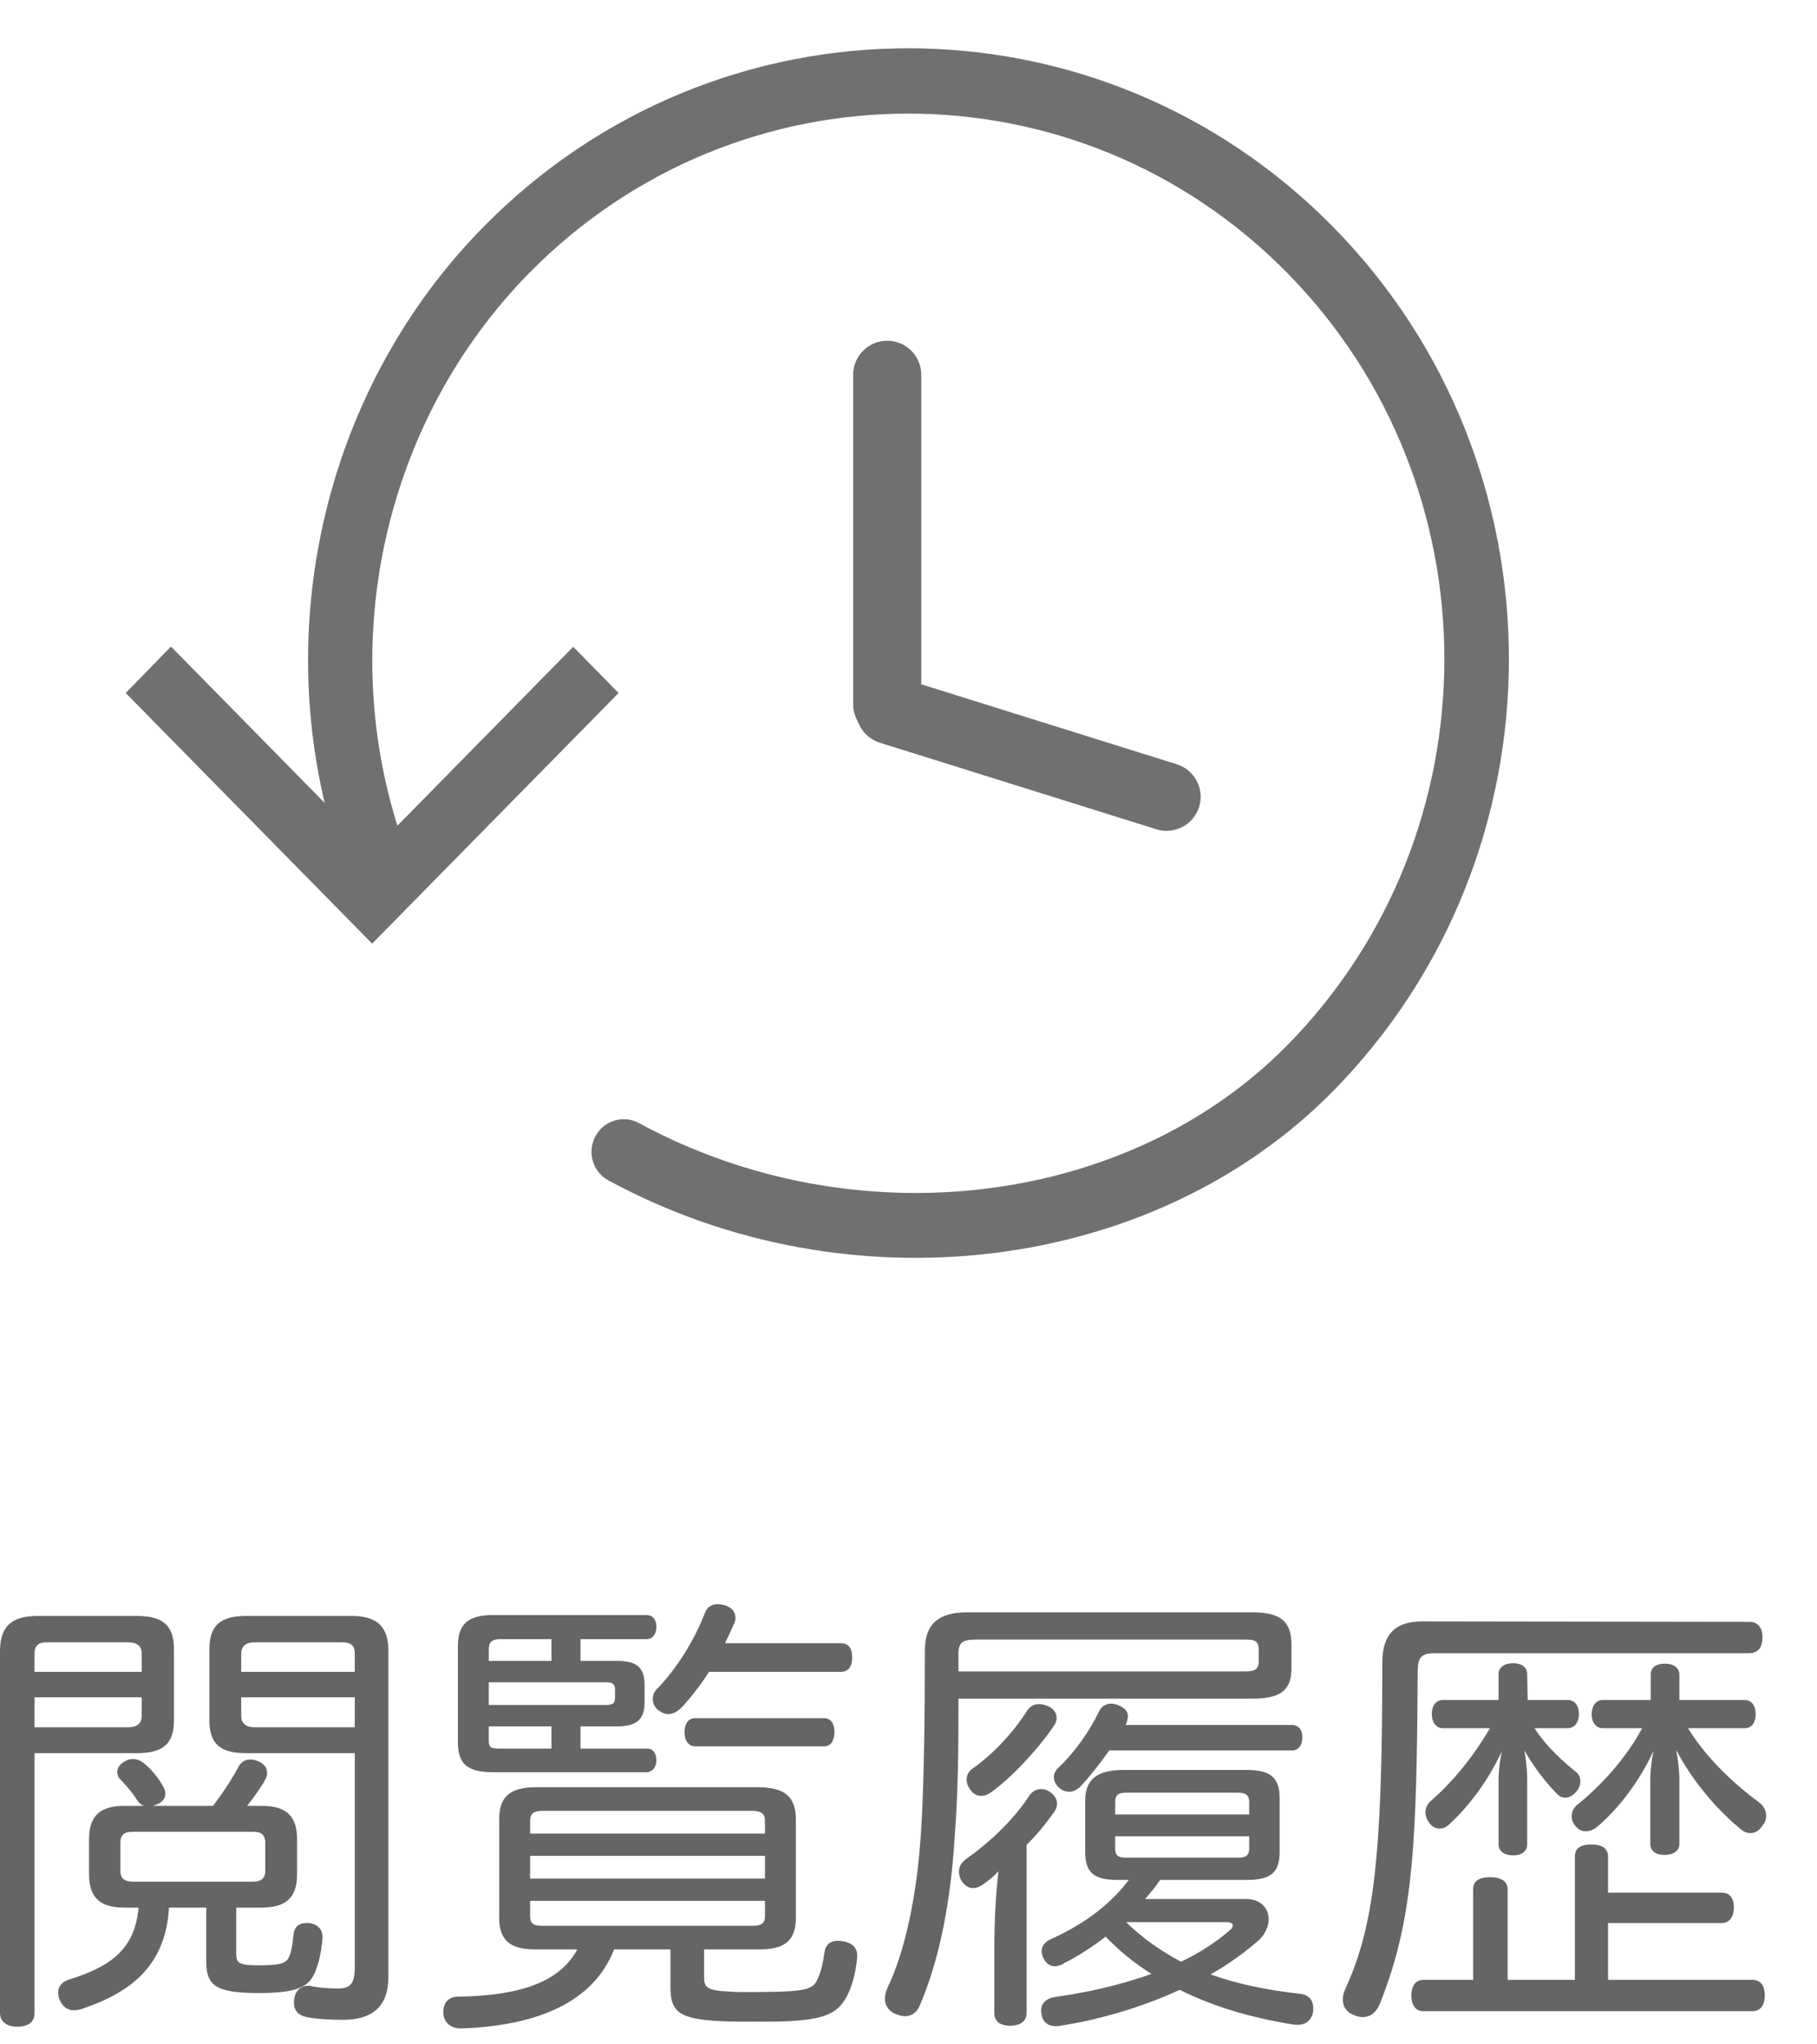 <svg width="32" height="36" viewBox="0 0 32 36" fill="none" xmlns="http://www.w3.org/2000/svg">
<path d="M4.352 31.8C4.472 31.648 4.584 31.496 4.672 31.336C4.696 31.296 4.704 31.256 4.704 31.216C4.704 31.12 4.632 31.04 4.528 31.008C4.488 30.992 4.448 30.984 4.408 30.984C4.32 30.984 4.24 31.024 4.192 31.128C4.08 31.336 3.928 31.568 3.752 31.8H2.696C2.712 31.792 2.736 31.784 2.76 31.776C2.856 31.736 2.912 31.672 2.912 31.592C2.912 31.552 2.904 31.512 2.88 31.472C2.808 31.336 2.68 31.168 2.552 31.064C2.488 31.008 2.416 30.976 2.344 30.976C2.296 30.976 2.248 30.984 2.2 31.016C2.12 31.056 2.064 31.128 2.064 31.2C2.064 31.248 2.08 31.296 2.128 31.344C2.224 31.44 2.336 31.576 2.408 31.688C2.44 31.744 2.488 31.784 2.536 31.8H2.192C1.768 31.8 1.568 31.968 1.568 32.392V33C1.568 33.424 1.768 33.592 2.192 33.592H2.44C2.376 34.312 1.968 34.624 1.224 34.856C1.096 34.896 1.024 34.976 1.024 35.088C1.024 35.12 1.032 35.152 1.04 35.192C1.088 35.32 1.176 35.4 1.304 35.4C1.344 35.4 1.392 35.392 1.44 35.376C2.352 35.072 2.92 34.576 2.976 33.592H3.632V34.536C3.632 34.976 3.808 35.096 4.568 35.096C5.152 35.096 5.376 35.008 5.488 34.84C5.592 34.688 5.656 34.416 5.68 34.136C5.68 34.128 5.68 34.128 5.68 34.12C5.68 33.96 5.584 33.88 5.44 33.864C5.424 33.864 5.408 33.864 5.392 33.864C5.264 33.864 5.184 33.928 5.168 34.072C5.152 34.24 5.128 34.392 5.088 34.464C5.04 34.568 4.952 34.608 4.56 34.608C4.208 34.608 4.16 34.568 4.16 34.408V33.592H4.6C5.032 33.592 5.232 33.424 5.232 33V32.392C5.232 31.968 5.032 31.8 4.608 31.8H4.352ZM2.352 33.136C2.2 33.136 2.12 33.088 2.12 32.936V32.456C2.12 32.296 2.2 32.256 2.352 32.256H4.44C4.592 32.256 4.672 32.296 4.672 32.456V32.936C4.672 33.088 4.592 33.136 4.44 33.136H2.352ZM0.608 30.872H2.416C2.864 30.872 3.064 30.712 3.064 30.296V29.04C3.064 28.624 2.864 28.456 2.416 28.456H0.656C0.2 28.456 0 28.648 0 29.072V35.448C0 35.608 0.128 35.688 0.304 35.688C0.496 35.688 0.608 35.608 0.608 35.448V30.872ZM0.608 30.416V29.888H2.496V30.216C2.496 30.36 2.4 30.416 2.256 30.416H0.608ZM2.496 29.44H0.608V29.12C0.608 28.976 0.68 28.92 0.824 28.92H2.256C2.4 28.92 2.496 28.976 2.496 29.12V29.44ZM6.248 30.872V34.632C6.248 34.944 6.168 35.016 5.936 35.016C5.784 35.016 5.6 35 5.488 34.976C5.464 34.968 5.448 34.968 5.424 34.968C5.304 34.968 5.2 35.056 5.184 35.192C5.176 35.216 5.176 35.24 5.176 35.264C5.176 35.408 5.256 35.488 5.4 35.52C5.56 35.552 5.816 35.568 6.032 35.568C6.568 35.568 6.84 35.328 6.84 34.808V29.072C6.84 28.648 6.648 28.456 6.192 28.456H4.336C3.88 28.456 3.688 28.624 3.688 29.04V30.296C3.688 30.712 3.88 30.872 4.336 30.872H6.248ZM6.248 30.416H4.488C4.344 30.416 4.248 30.36 4.248 30.216V29.888H6.248V30.416ZM6.248 29.44H4.248V29.12C4.248 28.976 4.344 28.92 4.488 28.92H6.032C6.176 28.92 6.248 28.976 6.248 29.12V29.44Z" fill="#656565"/>
<path d="M10.224 30.792V30.4H10.872C11.2 30.4 11.352 30.288 11.352 29.976V29.672C11.352 29.352 11.2 29.248 10.872 29.248H10.224V28.864H11.384C11.496 28.864 11.56 28.776 11.56 28.648C11.56 28.52 11.496 28.44 11.384 28.44H8.688C8.248 28.44 8.064 28.592 8.064 28.992V30.672C8.064 31.072 8.232 31.208 8.704 31.208H11.376C11.496 31.208 11.56 31.112 11.56 31C11.56 30.88 11.504 30.792 11.4 30.792H10.224ZM8.608 29.248V29.048C8.608 28.904 8.672 28.864 8.816 28.864H9.712V29.248H8.608ZM8.608 29.624H10.672C10.784 29.624 10.832 29.648 10.832 29.76V29.888C10.832 30 10.784 30.024 10.672 30.024H8.608V29.624ZM8.608 30.4H9.712V30.792H8.816C8.672 30.792 8.608 30.792 8.608 30.656V30.4ZM10.168 34.328C9.856 34.904 9.16 35.144 8.064 35.16C7.904 35.16 7.808 35.264 7.808 35.424C7.808 35.44 7.808 35.448 7.808 35.464C7.824 35.632 7.96 35.72 8.112 35.72C9.504 35.672 10.456 35.24 10.816 34.328H11.808V35C11.808 35.432 11.968 35.56 12.712 35.592C12.84 35.6 13.064 35.6 13.288 35.6C13.512 35.6 13.744 35.6 13.88 35.592C14.528 35.56 14.736 35.448 14.888 35.2C14.992 35.032 15.072 34.752 15.096 34.472C15.096 34.456 15.096 34.448 15.096 34.432C15.096 34.304 15.016 34.208 14.832 34.184C14.808 34.176 14.784 34.176 14.76 34.176C14.616 34.176 14.536 34.248 14.52 34.384C14.496 34.552 14.456 34.736 14.4 34.848C14.336 35 14.24 35.056 13.744 35.072C13.64 35.072 13.432 35.08 13.24 35.08C13.096 35.08 12.96 35.08 12.88 35.072C12.448 35.056 12.4 35 12.4 34.816V34.328H13.376C13.824 34.328 14.016 34.168 14.016 33.776V32.04C14.016 31.64 13.824 31.472 13.344 31.472H9.448C8.976 31.472 8.792 31.64 8.792 32.04V33.776C8.792 34.168 8.984 34.328 9.432 34.328H10.168ZM13.472 33.08H9.336V32.68H13.472V33.08ZM13.472 33.472V33.744C13.472 33.88 13.392 33.912 13.248 33.912H9.552C9.408 33.912 9.336 33.88 9.336 33.744V33.472H13.472ZM13.472 32.288H9.336V32.064C9.336 31.928 9.408 31.888 9.552 31.888H13.248C13.392 31.888 13.472 31.928 13.472 32.064V32.288ZM14.808 29.44C14.944 29.44 15.008 29.344 15.008 29.184C15.008 29.024 14.944 28.936 14.808 28.936H12.768C12.824 28.824 12.872 28.72 12.92 28.608C12.944 28.568 12.952 28.528 12.952 28.488C12.952 28.384 12.88 28.296 12.752 28.264C12.712 28.256 12.672 28.248 12.64 28.248C12.536 28.248 12.456 28.296 12.416 28.4C12.216 28.912 11.912 29.384 11.584 29.728C11.52 29.784 11.496 29.856 11.496 29.92C11.496 30 11.536 30.072 11.6 30.12C11.656 30.16 11.712 30.184 11.768 30.184C11.848 30.184 11.928 30.144 12.008 30.064C12.184 29.872 12.344 29.664 12.488 29.44H14.808ZM14.512 30.752C14.632 30.752 14.696 30.648 14.696 30.496C14.696 30.352 14.632 30.256 14.512 30.256H12.24C12.12 30.256 12.056 30.36 12.056 30.496C12.056 30.648 12.12 30.752 12.248 30.752H14.512Z" fill="#656565"/>
<path d="M20.168 33.44C20.264 33.328 20.352 33.224 20.432 33.104H21.952C22.376 33.104 22.536 32.984 22.536 32.608V31.664C22.536 31.288 22.36 31.168 21.952 31.168H19.784C19.328 31.168 19.112 31.328 19.112 31.712V32.616C19.112 32.984 19.28 33.104 19.672 33.104H19.88C19.52 33.584 19.016 33.92 18.496 34.152C18.4 34.2 18.344 34.272 18.344 34.36C18.344 34.408 18.36 34.448 18.384 34.496C18.432 34.584 18.496 34.624 18.576 34.624C18.624 34.624 18.688 34.608 18.744 34.568C19 34.44 19.24 34.28 19.472 34.104C19.712 34.352 19.984 34.576 20.28 34.76C19.736 34.952 19.152 35.088 18.568 35.168C18.424 35.192 18.336 35.28 18.336 35.4C18.336 35.424 18.336 35.448 18.344 35.464C18.36 35.616 18.464 35.68 18.6 35.68C18.624 35.68 18.648 35.68 18.672 35.672C19.304 35.576 20.064 35.368 20.776 35.04C21.4 35.352 22.096 35.544 22.808 35.656C22.824 35.656 22.84 35.656 22.856 35.656C23 35.656 23.104 35.568 23.128 35.416C23.128 35.392 23.128 35.376 23.128 35.36C23.128 35.216 23.04 35.128 22.912 35.112C22.336 35.048 21.808 34.944 21.32 34.768C21.632 34.592 21.92 34.384 22.176 34.16C22.288 34.048 22.344 33.912 22.344 33.8C22.344 33.6 22.2 33.44 21.944 33.44H20.168ZM21.6 33.848C21.672 33.848 21.712 33.872 21.712 33.904C21.712 33.928 21.696 33.96 21.656 33.992C21.408 34.208 21.12 34.392 20.8 34.544C20.448 34.36 20.12 34.128 19.832 33.848H21.6ZM19.64 31.952V31.736C19.64 31.608 19.696 31.568 19.832 31.568H21.8C21.936 31.568 22 31.608 22 31.736V31.952H19.64ZM19.64 32.336H22V32.552C22 32.68 21.936 32.712 21.8 32.712H19.832C19.696 32.712 19.64 32.68 19.64 32.552V32.336ZM22.752 30.824C22.872 30.824 22.936 30.728 22.936 30.592C22.936 30.464 22.872 30.376 22.752 30.376H19.824C19.848 30.32 19.864 30.264 19.864 30.216C19.864 30.136 19.808 30.072 19.688 30.024C19.64 30.008 19.6 30 19.568 30C19.456 30 19.384 30.064 19.344 30.16C19.192 30.472 18.944 30.84 18.648 31.12C18.592 31.168 18.56 31.232 18.56 31.296C18.56 31.352 18.584 31.408 18.632 31.464C18.688 31.52 18.76 31.552 18.832 31.552C18.896 31.552 18.96 31.52 19.016 31.472C19.176 31.304 19.36 31.072 19.536 30.824H22.752ZM17.512 35.448C17.512 35.592 17.608 35.672 17.792 35.672C17.968 35.672 18.08 35.592 18.08 35.448V32.488C18.28 32.288 18.432 32.096 18.568 31.904C18.6 31.856 18.616 31.808 18.616 31.76C18.616 31.68 18.568 31.608 18.488 31.552C18.44 31.52 18.392 31.504 18.336 31.504C18.256 31.504 18.176 31.544 18.12 31.632C17.848 32.048 17.432 32.44 17.016 32.736C16.936 32.792 16.888 32.872 16.888 32.96C16.888 33.008 16.904 33.056 16.928 33.112C16.984 33.2 17.056 33.248 17.136 33.248C17.184 33.248 17.24 33.232 17.288 33.2C17.384 33.136 17.48 33.064 17.584 32.952C17.536 33.368 17.512 33.832 17.512 34.304V35.448ZM22.056 29.912C22.536 29.912 22.744 29.776 22.744 29.384V28.952C22.744 28.552 22.544 28.392 22.064 28.392H17.032C16.536 28.392 16.288 28.592 16.288 29.064C16.288 30.264 16.272 31.416 16.224 32.208C16.152 33.4 15.936 34.36 15.632 35C15.6 35.072 15.584 35.136 15.584 35.2C15.584 35.304 15.64 35.392 15.736 35.448C15.808 35.48 15.872 35.504 15.936 35.504C16.048 35.504 16.144 35.448 16.2 35.312C16.536 34.528 16.744 33.52 16.816 32.312C16.88 31.472 16.88 30.592 16.88 29.912H22.056ZM16.88 29.432V29.12C16.88 28.92 16.952 28.872 17.192 28.872H21.928C22.088 28.872 22.168 28.888 22.168 29.056V29.248C22.168 29.408 22.088 29.432 21.928 29.432H16.88ZM18.464 30.048C18.408 30.024 18.352 30.008 18.304 30.008C18.216 30.008 18.152 30.04 18.096 30.112C17.848 30.512 17.472 30.904 17.128 31.144C17.056 31.192 17.024 31.264 17.024 31.336C17.024 31.392 17.04 31.448 17.08 31.504C17.136 31.592 17.208 31.624 17.28 31.624C17.344 31.624 17.4 31.6 17.456 31.56C17.792 31.32 18.24 30.856 18.56 30.392C18.592 30.344 18.608 30.304 18.608 30.256C18.608 30.168 18.56 30.088 18.464 30.048Z" fill="#656565"/>
<path d="M28.92 30.432C28.648 30.952 28.176 31.464 27.784 31.776C27.712 31.832 27.68 31.904 27.68 31.984C27.68 32.048 27.704 32.112 27.752 32.16C27.8 32.224 27.864 32.248 27.928 32.248C27.992 32.248 28.056 32.224 28.112 32.184C28.496 31.864 28.88 31.36 29.12 30.832C29.088 30.984 29.064 31.192 29.064 31.328V32.472C29.064 32.592 29.16 32.664 29.312 32.664C29.472 32.664 29.576 32.592 29.576 32.472V31.32C29.576 31.184 29.552 30.968 29.52 30.816C29.808 31.368 30.248 31.88 30.664 32.216C30.72 32.264 30.776 32.28 30.824 32.28C30.912 32.28 30.992 32.232 31.04 32.144C31.088 32.096 31.104 32.032 31.104 31.976C31.104 31.888 31.064 31.8 30.976 31.736C30.584 31.448 30.072 30.992 29.728 30.432H30.728C30.856 30.432 30.92 30.328 30.92 30.184C30.92 30.048 30.856 29.936 30.728 29.936H29.576V29.488C29.576 29.368 29.472 29.296 29.32 29.296C29.16 29.296 29.072 29.368 29.072 29.488V29.936H28.224C28.104 29.936 28.032 30.048 28.032 30.184C28.032 30.328 28.104 30.432 28.224 30.432H28.92ZM26.904 29.936L26.896 29.48C26.896 29.36 26.8 29.288 26.648 29.288C26.496 29.288 26.392 29.36 26.392 29.48V29.936H25.408C25.288 29.936 25.216 30.04 25.216 30.184C25.216 30.32 25.288 30.432 25.408 30.432H26.24C25.928 30.968 25.552 31.408 25.2 31.712C25.136 31.768 25.104 31.84 25.104 31.92C25.104 31.976 25.128 32.04 25.168 32.096C25.216 32.168 25.288 32.2 25.352 32.2C25.416 32.2 25.472 32.176 25.52 32.128C25.896 31.784 26.232 31.312 26.448 30.84C26.416 30.992 26.392 31.192 26.392 31.312V32.48C26.392 32.6 26.496 32.672 26.648 32.672C26.8 32.672 26.896 32.6 26.896 32.48V31.312C26.896 31.176 26.872 30.96 26.848 30.824C27.008 31.112 27.232 31.4 27.432 31.6C27.472 31.64 27.52 31.656 27.568 31.656C27.632 31.656 27.696 31.624 27.752 31.56C27.808 31.504 27.832 31.432 27.832 31.368C27.832 31.304 27.808 31.24 27.752 31.2C27.544 31.032 27.248 30.776 27.024 30.432H27.608C27.736 30.432 27.808 30.32 27.808 30.184C27.808 30.04 27.736 29.936 27.608 29.936H26.904ZM28.32 34.864V33.864H30.32C30.464 33.864 30.536 33.744 30.536 33.592C30.536 33.424 30.464 33.328 30.32 33.328H28.32V32.696C28.32 32.544 28.208 32.48 28.024 32.48C27.84 32.48 27.736 32.544 27.736 32.696V34.864H26.552V33.272C26.552 33.12 26.424 33.056 26.24 33.056C26.056 33.056 25.944 33.12 25.944 33.272V34.864H25.064C24.928 34.864 24.856 34.976 24.856 35.136C24.856 35.304 24.928 35.416 25.064 35.416H30.864C31.008 35.416 31.08 35.304 31.08 35.136C31.08 34.968 31.008 34.864 30.864 34.864H28.32ZM25.048 28.552C24.576 28.552 24.344 28.776 24.344 29.28C24.344 30.448 24.328 31.472 24.272 32.304C24.192 33.48 24.04 34.272 23.696 35.016C23.664 35.088 23.648 35.152 23.648 35.208C23.648 35.328 23.712 35.432 23.832 35.48C23.888 35.504 23.944 35.52 24 35.52C24.128 35.52 24.24 35.44 24.304 35.28C24.616 34.488 24.8 33.728 24.888 32.504C24.952 31.576 24.96 30.56 24.968 29.432C24.968 29.184 25.032 29.112 25.272 29.112H30.808C30.968 29.112 31.04 29 31.04 28.832C31.04 28.672 30.968 28.56 30.808 28.56L25.048 28.552Z" fill="#656565"/>
<path d="M8.619 4.103C5.915 6.852 4.923 10.943 6.007 14.647L3.012 11.6L2.424 12.203L6.554 16.403L10.684 12.203L10.095 11.604L6.933 14.821C5.732 11.307 6.625 7.336 9.211 4.705C12.953 0.899 19.039 0.899 22.781 4.705C26.523 8.511 26.523 14.702 22.781 18.508C19.924 21.414 15.043 22.004 11.18 19.908C10.976 19.798 10.725 19.878 10.617 20.082C10.508 20.29 10.583 20.544 10.788 20.655C14.968 22.921 20.261 22.271 23.373 19.106C27.441 14.969 27.441 8.24 23.373 4.103C19.306 -0.034 12.686 -0.034 8.619 4.103Z" fill="#707070" stroke="#707070" stroke-width="0.3"/>
<path fill-rule="evenodd" clip-rule="evenodd" d="M15.625 6C15.956 6 16.225 6.269 16.225 6.6V12.4C16.225 12.731 15.956 13 15.625 13C15.293 13 15.025 12.731 15.025 12.4V6.6C15.025 6.269 15.293 6 15.625 6Z" fill="#707070"/>
<path fill-rule="evenodd" clip-rule="evenodd" d="M15.102 12.327C15.201 12.011 15.538 11.835 15.854 11.934L20.724 13.458C21.04 13.557 21.217 13.893 21.118 14.21C21.019 14.526 20.682 14.702 20.366 14.603L15.495 13.079C15.179 12.98 15.003 12.643 15.102 12.327Z" fill="#707070"/>
</svg>
